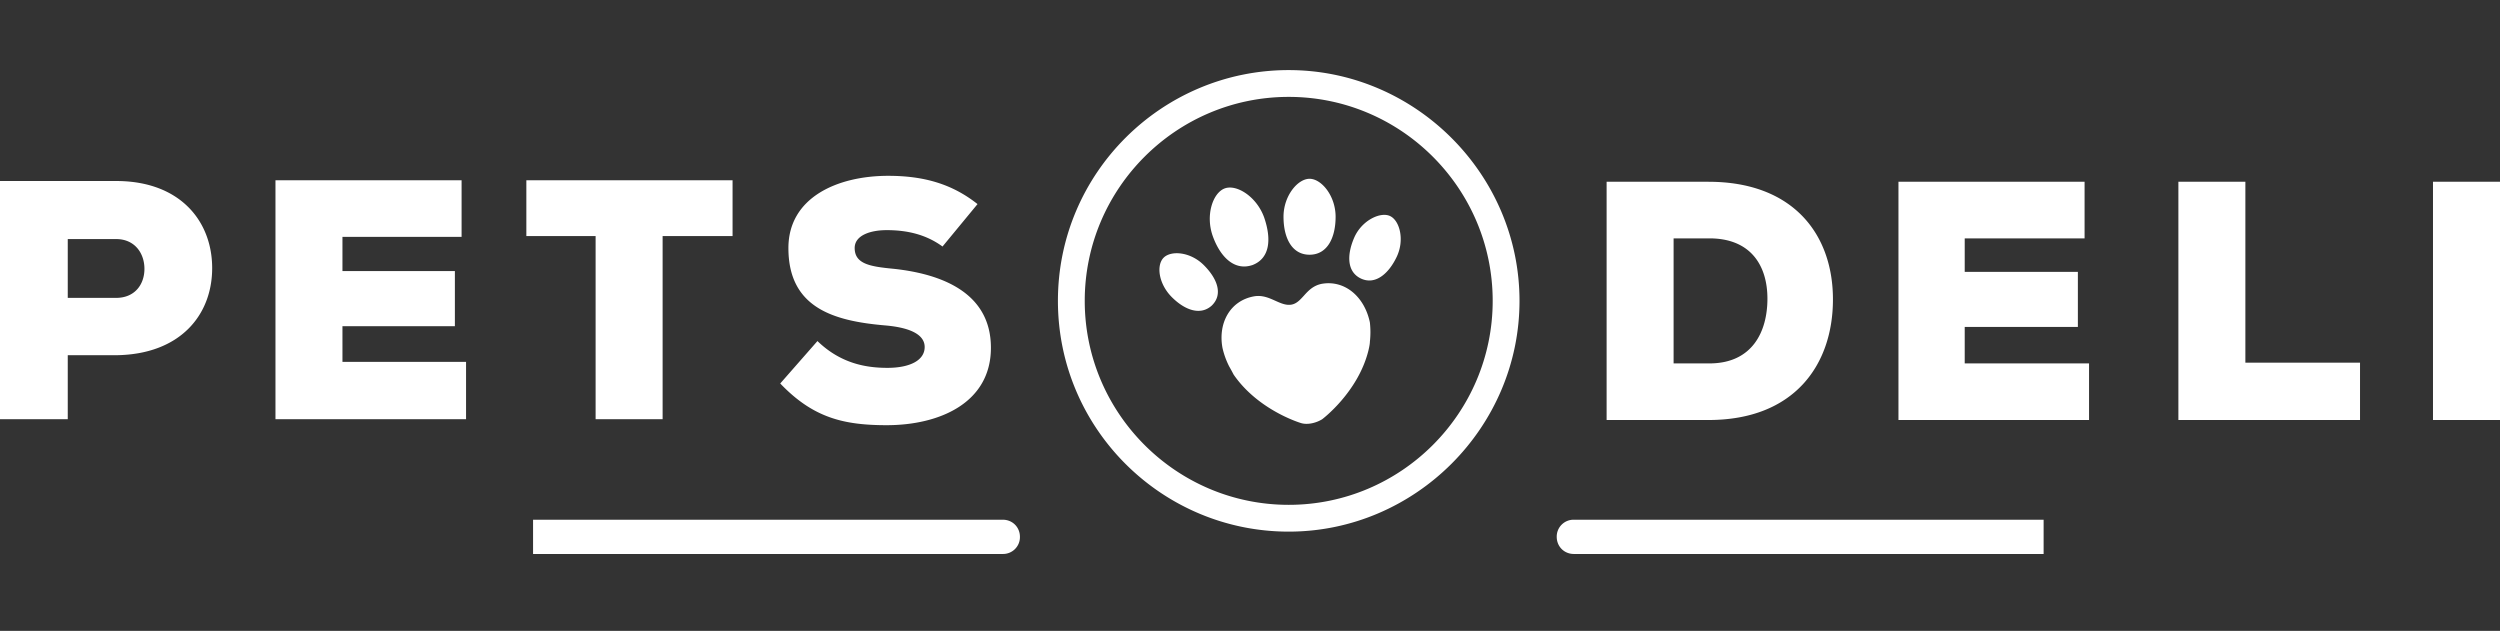 <svg viewBox="0 0 107 27" fill="none" xmlns="http://www.w3.org/2000/svg" class="text-other-white mr-5 h-8 w-auto"><rect x="0" y="0" width="107" height="27" fill="#333333" stroke="none"/><path fill-rule="evenodd" clip-rule="evenodd" d="M55.157 4.147c4.811 0 8.73 3.919 8.73 8.73 0 4.81-3.919 8.73-8.73 8.73-4.812 0-8.73-3.92-8.73-8.73 0-4.811 3.918-8.73 8.73-8.73zm0-1.147c-5.417 0-9.878 4.397-9.878 9.877s4.461 9.877 9.878 9.877 9.878-4.46 9.878-9.877C65.035 7.46 60.574 3 55.157 3zM37.95 9.85c.892 0 1.69.191 2.39.701l1.498-1.816c-1.084-.86-2.294-1.21-3.824-1.21-2.167 0-4.27.923-4.27 3.09 0 2.549 1.912 3.122 4.142 3.313 1.116.096 1.69.414 1.69.924 0 .574-.638.892-1.594.892-.86 0-1.975-.159-2.995-1.147l-1.593 1.816c1.402 1.466 2.708 1.785 4.556 1.785 2.263 0 4.461-.956 4.461-3.314 0-2.357-2.103-3.154-4.142-3.377-.988-.096-1.689-.191-1.689-.892 0-.542.67-.765 1.37-.765zm-26.16 8.093h8.157v-2.454h-5.29V13.96h4.812v-2.358h-4.812v-1.465h5.099V7.715H11.79v10.228zm-8.89 0v-2.74h2.07c2.741-.032 4.111-1.72 4.111-3.728 0-2.007-1.37-3.728-4.11-3.728H0v10.196h2.9zm2.07-5.194H2.9v-2.517h2.07c.797 0 1.212.606 1.212 1.275 0 .669-.415 1.242-1.211 1.242zm20.521-2.644h-2.963v-2.39h8.826v2.39H28.36v7.838h-2.868v-7.838zm17.43 13.605H22.815v-1.466H42.92c.414 0 .733.319.733.733a.721.721 0 01-.733.733zm44.546-1.466H67.361a.721.721 0 00-.733.733c0 .414.319.733.733.733h20.106v-1.466zM73.128 7.78c3.601 0 5.322 2.23 5.322 5.034s-1.657 5.162-5.322 5.162h-4.365V7.779h4.365zm-1.497 7.774h1.53c1.847 0 2.485-1.37 2.485-2.772 0-1.402-.701-2.58-2.486-2.58h-1.53v5.352zm9.623 2.422h8.157v-2.422H84.09v-1.56h4.843v-2.359H84.09v-1.433h5.13V7.779h-7.966v10.196zM96.102 7.779v7.742h4.907v2.454h-7.774V7.779h2.867zm8.03 0H107v10.196h-2.868V7.779zm-48.331 4.882c.192-.213.404-.447.79-.517.988-.16 1.816.574 2.04 1.657.031.287.031.541 0 .828 0 .128-.065.383-.065.383-.446 1.784-1.975 2.93-1.975 2.93-.255.16-.638.256-.924.16 0 0-1.817-.541-2.868-2.07a9.77 9.77 0 00-.191-.351 3.387 3.387 0 01-.287-.797c-.191-1.051.319-2.007 1.338-2.198.358-.068.652.064.926.187.239.107.462.208.7.163.214-.043.358-.202.516-.375zm1.363-3.384c0 .892-.35 1.625-1.115 1.625s-1.115-.733-1.115-1.625.605-1.625 1.115-1.625 1.115.733 1.115 1.625zm-3.568 2.07c-.765.255-1.37-.35-1.69-1.242-.318-.892 0-1.848.51-2.04.51-.19 1.37.351 1.69 1.243.318.924.254 1.753-.51 2.04zm6.181-.35c-.35.733-.924 1.21-1.53.924-.605-.287-.605-1.02-.286-1.752.319-.733 1.115-1.115 1.53-.924.414.19.637 1.02.286 1.752zm-7.902 2.071c-.478.446-1.147.223-1.72-.35-.574-.574-.67-1.37-.351-1.689.318-.319 1.147-.255 1.72.319.574.573.829 1.242.35 1.72z" fill="rgb(255, 255, 255)"/></svg>